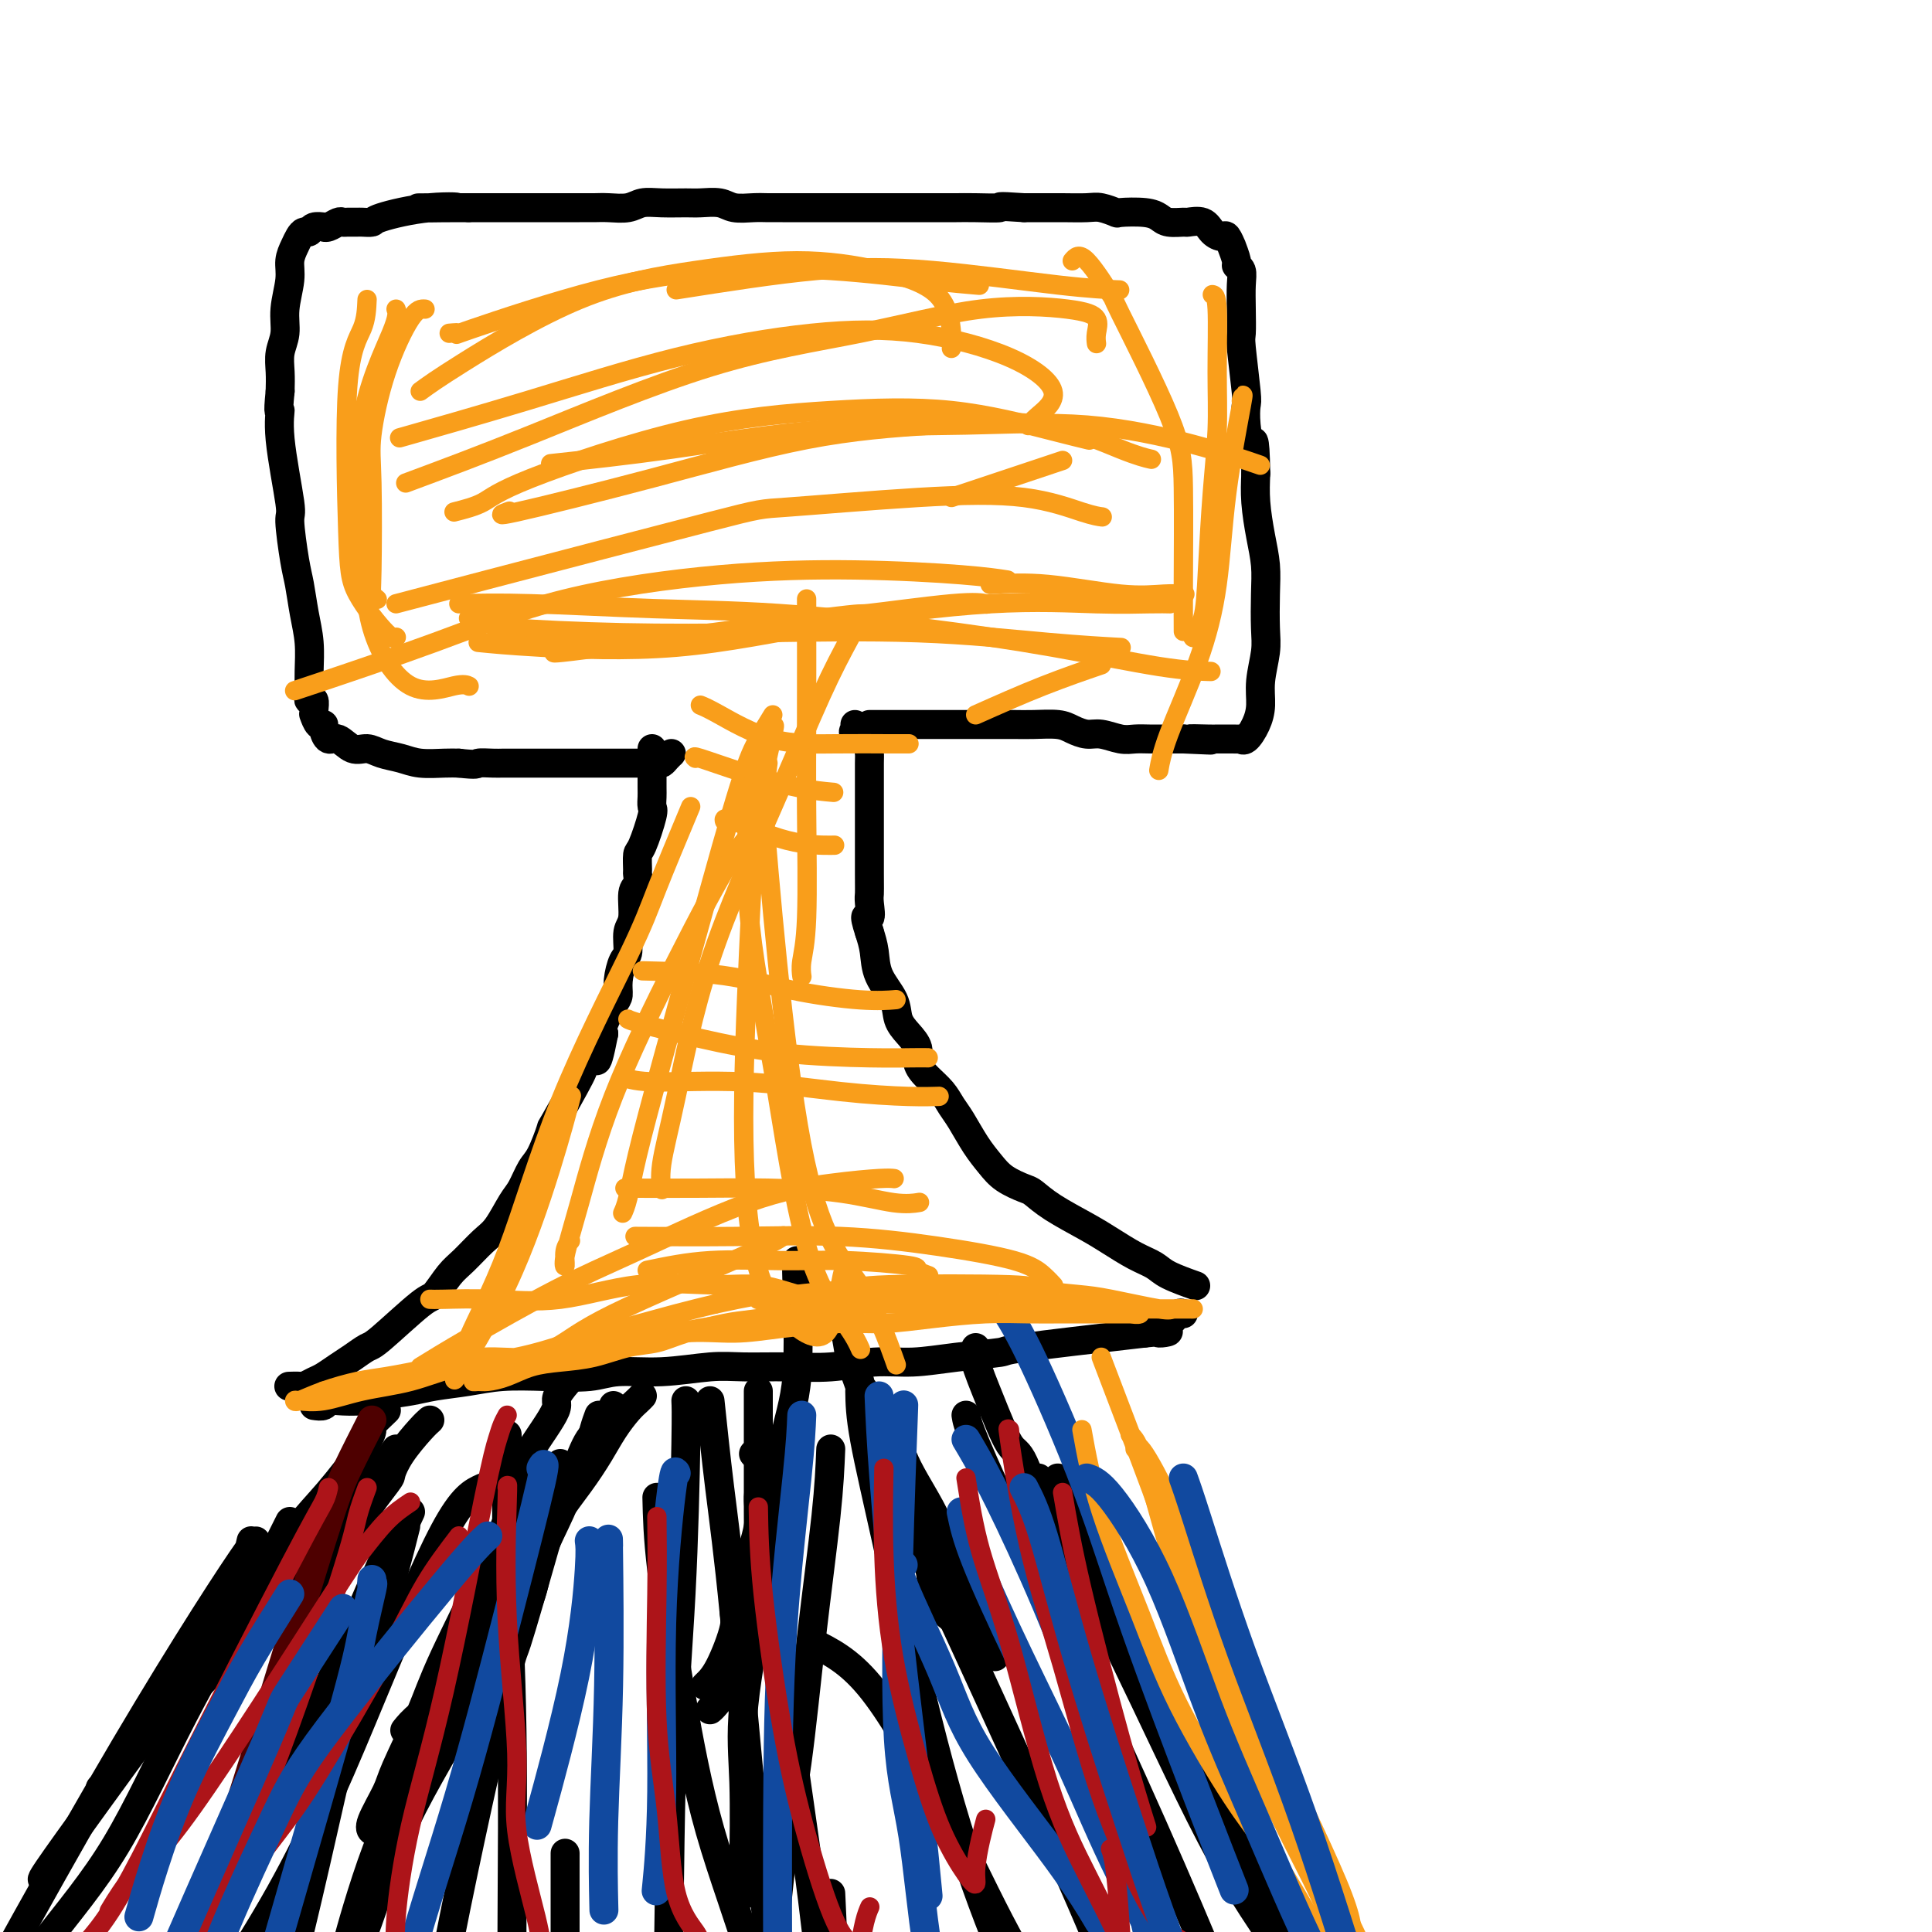 <svg viewBox='0 0 400 400' version='1.1' xmlns='http://www.w3.org/2000/svg' xmlns:xlink='http://www.w3.org/1999/xlink'><g fill='none' stroke='#000000' stroke-width='6' stroke-linecap='round' stroke-linejoin='round'><path d='M135,155c-0.000,0.728 -0.001,1.456 0,2c0.001,0.544 0.002,0.904 0,2c-0.002,1.096 -0.007,2.928 0,4c0.007,1.072 0.026,1.384 0,2c-0.026,0.616 -0.098,1.535 0,2c0.098,0.465 0.366,0.477 0,2c-0.366,1.523 -1.365,4.558 -2,6c-0.635,1.442 -0.906,1.289 -1,2c-0.094,0.711 -0.010,2.284 0,3c0.010,0.716 -0.054,0.574 0,1c0.054,0.426 0.225,1.420 0,2c-0.225,0.580 -0.848,0.744 -1,2c-0.152,1.256 0.166,3.603 0,5c-0.166,1.397 -0.814,1.845 -1,3c-0.186,1.155 0.092,3.017 0,4c-0.092,0.983 -0.554,1.086 -1,2c-0.446,0.914 -0.876,2.640 -1,4c-0.124,1.360 0.060,2.354 0,3c-0.060,0.646 -0.362,0.943 -1,2c-0.638,1.057 -1.611,2.873 -2,4c-0.389,1.127 -0.195,1.563 0,2'/><path d='M125,214c-1.874,9.635 -1.558,4.223 -2,3c-0.442,-1.223 -1.641,1.742 -2,3c-0.359,1.258 0.122,0.810 -1,3c-1.122,2.190 -3.848,7.017 -5,9c-1.152,1.983 -0.730,1.123 -1,2c-0.270,0.877 -1.230,3.492 -2,5c-0.770,1.508 -1.349,1.911 -2,3c-0.651,1.089 -1.375,2.865 -2,4c-0.625,1.135 -1.153,1.628 -2,3c-0.847,1.372 -2.013,3.622 -3,5c-0.987,1.378 -1.795,1.883 -3,3c-1.205,1.117 -2.806,2.846 -4,4c-1.194,1.154 -1.982,1.733 -3,3c-1.018,1.267 -2.268,3.221 -3,4c-0.732,0.779 -0.947,0.382 -3,2c-2.053,1.618 -5.943,5.249 -8,7c-2.057,1.751 -2.280,1.621 -3,2c-0.720,0.379 -1.937,1.268 -3,2c-1.063,0.732 -1.971,1.306 -3,2c-1.029,0.694 -2.178,1.506 -3,2c-0.822,0.494 -1.317,0.668 -2,1c-0.683,0.332 -1.554,0.821 -2,1c-0.446,0.179 -0.466,0.048 -1,0c-0.534,-0.048 -1.581,-0.014 -2,0c-0.419,0.014 -0.209,0.007 0,0'/><path d='M65,291c0.758,0.112 1.516,0.223 2,0c0.484,-0.223 0.695,-0.781 1,-1c0.305,-0.219 0.704,-0.100 2,0c1.296,0.100 3.489,0.182 5,0c1.511,-0.182 2.340,-0.627 4,-1c1.660,-0.373 4.152,-0.675 6,-1c1.848,-0.325 3.053,-0.675 5,-1c1.947,-0.325 4.635,-0.627 7,-1c2.365,-0.373 4.406,-0.817 7,-1c2.594,-0.183 5.739,-0.105 9,0c3.261,0.105 6.637,0.239 9,0c2.363,-0.239 3.714,-0.849 6,-1c2.286,-0.151 5.507,0.157 9,0c3.493,-0.157 7.257,-0.778 10,-1c2.743,-0.222 4.464,-0.045 7,0c2.536,0.045 5.888,-0.043 9,0c3.112,0.043 5.985,0.219 9,0c3.015,-0.219 6.174,-0.831 9,-1c2.826,-0.169 5.321,0.104 8,0c2.679,-0.104 5.543,-0.585 9,-1c3.457,-0.415 7.508,-0.766 9,-1c1.492,-0.234 0.426,-0.353 5,-1c4.574,-0.647 14.787,-1.824 25,-3'/><path d='M237,276c8.012,-0.839 4.042,0.062 3,0c-1.042,-0.062 0.844,-1.089 2,-2c1.156,-0.911 1.580,-1.707 2,-2c0.420,-0.293 0.834,-0.084 1,0c0.166,0.084 0.083,0.042 0,0'/><path d='M247,266c0.499,0.177 0.998,0.354 0,0c-0.998,-0.354 -3.492,-1.237 -5,-2c-1.508,-0.763 -2.031,-1.404 -3,-2c-0.969,-0.596 -2.385,-1.147 -4,-2c-1.615,-0.853 -3.428,-2.006 -5,-3c-1.572,-0.994 -2.903,-1.827 -5,-3c-2.097,-1.173 -4.959,-2.687 -7,-4c-2.041,-1.313 -3.259,-2.425 -4,-3c-0.741,-0.575 -1.003,-0.612 -2,-1c-0.997,-0.388 -2.728,-1.128 -4,-2c-1.272,-0.872 -2.083,-1.875 -3,-3c-0.917,-1.125 -1.940,-2.373 -3,-4c-1.060,-1.627 -2.159,-3.632 -3,-5c-0.841,-1.368 -1.425,-2.099 -2,-3c-0.575,-0.901 -1.140,-1.974 -2,-3c-0.860,-1.026 -2.013,-2.006 -3,-3c-0.987,-0.994 -1.806,-2.001 -2,-3c-0.194,-0.999 0.239,-1.992 0,-3c-0.239,-1.008 -1.149,-2.033 -2,-3c-0.851,-0.967 -1.642,-1.875 -2,-3c-0.358,-1.125 -0.281,-2.466 -1,-4c-0.719,-1.534 -2.232,-3.259 -3,-5c-0.768,-1.741 -0.791,-3.497 -1,-5c-0.209,-1.503 -0.605,-2.751 -1,-4'/><path d='M180,193c-1.547,-4.702 -0.415,-2.957 0,-3c0.415,-0.043 0.111,-1.874 0,-3c-0.111,-1.126 -0.030,-1.545 0,-2c0.030,-0.455 0.008,-0.944 0,-4c-0.008,-3.056 -0.002,-8.678 0,-12c0.002,-3.322 -0.000,-4.343 0,-5c0.000,-0.657 0.003,-0.948 0,-2c-0.003,-1.052 -0.012,-2.863 0,-4c0.012,-1.137 0.046,-1.600 0,-2c-0.046,-0.400 -0.170,-0.738 0,-1c0.170,-0.262 0.634,-0.449 0,-1c-0.634,-0.551 -2.366,-1.467 -3,-2c-0.634,-0.533 -0.171,-0.682 0,-1c0.171,-0.318 0.049,-0.805 0,-1c-0.049,-0.195 -0.024,-0.097 0,0'/><path d='M180,150c0.889,-0.000 1.778,-0.000 3,0c1.222,0.000 2.777,0.000 4,0c1.223,-0.000 2.112,-0.000 3,0c0.888,0.000 1.773,0.000 3,0c1.227,-0.000 2.796,-0.000 4,0c1.204,0.000 2.042,0.000 3,0c0.958,-0.000 2.035,-0.001 3,0c0.965,0.001 1.819,0.003 3,0c1.181,-0.003 2.690,-0.011 4,0c1.310,0.011 2.422,0.040 4,0c1.578,-0.040 3.623,-0.151 5,0c1.377,0.151 2.087,0.562 3,1c0.913,0.438 2.029,0.902 3,1c0.971,0.098 1.796,-0.170 3,0c1.204,0.170 2.788,0.778 4,1c1.212,0.222 2.051,0.060 3,0c0.949,-0.060 2.007,-0.016 3,0c0.993,0.016 1.921,0.004 3,0c1.079,-0.004 2.308,-0.001 3,0c0.692,0.001 0.846,0.001 1,0'/><path d='M245,153c10.348,0.464 3.719,0.125 2,0c-1.719,-0.125 1.472,-0.034 3,0c1.528,0.034 1.392,0.011 2,0c0.608,-0.011 1.959,-0.011 3,0c1.041,0.011 1.771,0.034 2,0c0.229,-0.034 -0.045,-0.124 0,0c0.045,0.124 0.408,0.463 1,0c0.592,-0.463 1.413,-1.727 2,-3c0.587,-1.273 0.942,-2.555 1,-4c0.058,-1.445 -0.180,-3.053 0,-5c0.180,-1.947 0.777,-4.234 1,-6c0.223,-1.766 0.070,-3.013 0,-5c-0.070,-1.987 -0.057,-4.715 0,-7c0.057,-2.285 0.160,-4.128 0,-6c-0.160,-1.872 -0.581,-3.773 -1,-6c-0.419,-2.227 -0.834,-4.779 -1,-7c-0.166,-2.221 -0.083,-4.110 0,-6'/><path d='M260,98c-0.167,-9.223 -0.584,-6.279 -1,-6c-0.416,0.279 -0.829,-2.107 -1,-4c-0.171,-1.893 -0.098,-3.292 0,-4c0.098,-0.708 0.222,-0.724 0,-3c-0.222,-2.276 -0.790,-6.813 -1,-9c-0.210,-2.187 -0.060,-2.026 0,-3c0.060,-0.974 0.031,-3.085 0,-5c-0.031,-1.915 -0.065,-3.635 0,-5c0.065,-1.365 0.228,-2.374 0,-3c-0.228,-0.626 -0.849,-0.869 -1,-1c-0.151,-0.131 0.168,-0.150 0,-1c-0.168,-0.850 -0.822,-2.531 -1,-3c-0.178,-0.469 0.119,0.273 0,0c-0.119,-0.273 -0.656,-1.562 -1,-2c-0.344,-0.438 -0.496,-0.027 -1,0c-0.504,0.027 -1.360,-0.332 -2,-1c-0.640,-0.668 -1.063,-1.646 -2,-2c-0.937,-0.354 -2.387,-0.084 -3,0c-0.613,0.084 -0.389,-0.016 -1,0c-0.611,0.016 -2.056,0.149 -3,0c-0.944,-0.149 -1.387,-0.580 -2,-1c-0.613,-0.420 -1.397,-0.831 -3,-1c-1.603,-0.169 -4.025,-0.098 -5,0c-0.975,0.098 -0.504,0.222 -1,0c-0.496,-0.222 -1.959,-0.792 -3,-1c-1.041,-0.208 -1.661,-0.056 -3,0c-1.339,0.056 -3.399,0.015 -5,0c-1.601,-0.015 -2.743,-0.004 -4,0c-1.257,0.004 -2.628,0.002 -4,0'/><path d='M212,43c-6.609,-0.464 -4.630,-0.124 -5,0c-0.370,0.124 -3.088,0.033 -5,0c-1.912,-0.033 -3.019,-0.009 -4,0c-0.981,0.009 -1.837,0.002 -5,0c-3.163,-0.002 -8.632,-0.001 -11,0c-2.368,0.001 -1.634,0.000 -2,0c-0.366,-0.000 -1.830,-0.000 -3,0c-1.170,0.000 -2.045,-0.000 -3,0c-0.955,0.000 -1.988,0.000 -3,0c-1.012,-0.000 -2.002,-0.000 -3,0c-0.998,0.000 -2.004,0.001 -3,0c-0.996,-0.001 -1.984,-0.004 -3,0c-1.016,0.004 -2.061,0.015 -3,0c-0.939,-0.015 -1.772,-0.057 -3,0c-1.228,0.057 -2.852,0.212 -4,0c-1.148,-0.212 -1.819,-0.790 -3,-1c-1.181,-0.210 -2.871,-0.053 -4,0c-1.129,0.053 -1.699,0.000 -3,0c-1.301,-0.000 -3.335,0.053 -5,0c-1.665,-0.053 -2.962,-0.210 -4,0c-1.038,0.210 -1.817,0.788 -3,1c-1.183,0.212 -2.770,0.057 -4,0c-1.230,-0.057 -2.105,-0.015 -3,0c-0.895,0.015 -1.812,0.004 -3,0c-1.188,-0.004 -2.646,-0.001 -4,0c-1.354,0.001 -2.603,0.000 -4,0c-1.397,-0.000 -2.941,-0.000 -4,0c-1.059,0.000 -1.631,0.000 -3,0c-1.369,-0.000 -3.534,-0.000 -5,0c-1.466,0.000 -2.233,0.000 -3,0'/><path d='M97,43c-18.610,0.028 -7.635,0.099 -4,0c3.635,-0.099 -0.072,-0.366 -4,0c-3.928,0.366 -8.078,1.366 -10,2c-1.922,0.634 -1.614,0.902 -2,1c-0.386,0.098 -1.464,0.025 -2,0c-0.536,-0.025 -0.528,-0.003 -1,0c-0.472,0.003 -1.423,-0.013 -2,0c-0.577,0.013 -0.780,0.056 -1,0c-0.220,-0.056 -0.458,-0.212 -1,0c-0.542,0.212 -1.388,0.793 -2,1c-0.612,0.207 -0.990,0.041 -1,0c-0.010,-0.041 0.348,0.044 0,0c-0.348,-0.044 -1.402,-0.217 -2,0c-0.598,0.217 -0.739,0.823 -1,1c-0.261,0.177 -0.643,-0.076 -1,0c-0.357,0.076 -0.688,0.480 -1,1c-0.312,0.520 -0.604,1.156 -1,2c-0.396,0.844 -0.894,1.894 -1,3c-0.106,1.106 0.182,2.266 0,4c-0.182,1.734 -0.833,4.042 -1,6c-0.167,1.958 0.151,3.566 0,5c-0.151,1.434 -0.771,2.694 -1,4c-0.229,1.306 -0.065,2.659 0,4c0.065,1.341 0.033,2.671 0,4'/><path d='M58,81c-0.585,5.694 -0.049,3.930 0,4c0.049,0.070 -0.390,1.973 0,6c0.390,4.027 1.610,10.179 2,13c0.390,2.821 -0.049,2.311 0,4c0.049,1.689 0.588,5.578 1,8c0.412,2.422 0.699,3.379 1,5c0.301,1.621 0.616,3.908 1,6c0.384,2.092 0.835,3.989 1,6c0.165,2.011 0.043,4.137 0,6c-0.043,1.863 -0.008,3.464 0,4c0.008,0.536 -0.012,0.006 0,0c0.012,-0.006 0.056,0.510 0,1c-0.056,0.490 -0.212,0.952 0,1c0.212,0.048 0.792,-0.319 1,0c0.208,0.319 0.046,1.325 0,2c-0.046,0.675 0.026,1.020 0,1c-0.026,-0.020 -0.148,-0.404 0,0c0.148,0.404 0.567,1.595 1,2c0.433,0.405 0.881,0.025 1,0c0.119,-0.025 -0.092,0.304 0,1c0.092,0.696 0.488,1.759 1,2c0.512,0.241 1.140,-0.339 2,0c0.860,0.339 1.950,1.597 3,2c1.050,0.403 2.059,-0.050 3,0c0.941,0.050 1.813,0.602 3,1c1.187,0.398 2.689,0.643 4,1c1.311,0.357 2.430,0.827 4,1c1.570,0.173 3.591,0.049 5,0c1.409,-0.049 2.204,-0.025 3,0'/><path d='M95,158c4.155,0.464 3.541,0.124 4,0c0.459,-0.124 1.990,-0.033 3,0c1.010,0.033 1.499,0.009 2,0c0.501,-0.009 1.015,-0.002 3,0c1.985,0.002 5.441,0.001 7,0c1.559,-0.001 1.222,-0.000 2,0c0.778,0.000 2.671,0.000 4,0c1.329,-0.000 2.095,-0.000 3,0c0.905,0.000 1.948,0.000 3,0c1.052,-0.000 2.114,-0.000 3,0c0.886,0.000 1.596,0.000 2,0c0.404,-0.000 0.504,-0.000 1,0c0.496,0.000 1.390,0.001 2,0c0.610,-0.001 0.937,-0.003 1,0c0.063,0.003 -0.137,0.011 0,0c0.137,-0.011 0.611,-0.042 1,0c0.389,0.042 0.692,0.155 1,0c0.308,-0.155 0.621,-0.580 1,-1c0.379,-0.420 0.822,-0.834 1,-1c0.178,-0.166 0.089,-0.083 0,0'/><path d='M156,301c0.000,0.000 0.100,0.100 0.1,0.1'/><path d='M155,321c0.111,1.133 0.222,2.267 0,4c-0.222,1.733 -0.778,4.067 -1,5c-0.222,0.933 -0.111,0.467 0,0'/><path d='M157,288c-0.000,0.654 -0.000,1.308 0,3c0.000,1.692 0.000,4.422 0,7c-0.000,2.578 -0.001,5.003 0,6c0.001,0.997 0.002,0.565 0,2c-0.002,1.435 -0.008,4.736 0,7c0.008,2.264 0.031,3.491 0,5c-0.031,1.509 -0.116,3.300 0,5c0.116,1.700 0.433,3.310 0,5c-0.433,1.690 -1.618,3.459 -2,5c-0.382,1.541 0.038,2.853 0,4c-0.038,1.147 -0.532,2.127 -1,3c-0.468,0.873 -0.908,1.638 -1,2c-0.092,0.362 0.166,0.319 0,1c-0.166,0.681 -0.755,2.084 -1,3c-0.245,0.916 -0.146,1.345 0,2c0.146,0.655 0.340,1.535 0,2c-0.340,0.465 -1.215,0.517 -2,1c-0.785,0.483 -1.481,1.399 -2,2c-0.519,0.601 -0.863,0.886 -1,1c-0.137,0.114 -0.069,0.057 0,0'/><path d='M146,349c0.919,-0.868 1.837,-1.736 3,-4c1.163,-2.264 2.570,-5.924 3,-8c0.430,-2.076 -0.116,-2.567 0,-4c0.116,-1.433 0.893,-3.809 2,-7c1.107,-3.191 2.545,-7.199 3,-10c0.455,-2.801 -0.074,-4.397 0,-6c0.074,-1.603 0.752,-3.213 1,-5c0.248,-1.787 0.067,-3.750 0,-5c-0.067,-1.250 -0.019,-1.786 0,-2c0.019,-0.214 0.010,-0.107 0,0'/><path d='M173,273c0.782,0.848 1.563,1.695 2,3c0.437,1.305 0.529,3.066 1,5c0.471,1.934 1.322,4.040 2,6c0.678,1.960 1.183,3.772 2,6c0.817,2.228 1.944,4.870 3,7c1.056,2.130 2.040,3.747 3,6c0.960,2.253 1.897,5.143 3,8c1.103,2.857 2.373,5.680 3,8c0.627,2.320 0.613,4.138 1,6c0.387,1.862 1.176,3.767 2,5c0.824,1.233 1.683,1.793 2,2c0.317,0.207 0.090,0.059 0,0c-0.090,-0.059 -0.045,-0.030 0,0'/><path d='M178,286c-0.066,0.254 -0.131,0.509 1,2c1.131,1.491 3.459,4.220 5,7c1.541,2.780 2.295,5.611 4,9c1.705,3.389 4.361,7.337 6,11c1.639,3.663 2.260,7.041 3,10c0.740,2.959 1.600,5.501 3,8c1.400,2.499 3.342,4.957 4,6c0.658,1.043 0.032,0.671 0,1c-0.032,0.329 0.530,1.358 1,2c0.470,0.642 0.849,0.898 1,1c0.151,0.102 0.076,0.051 0,0'/><path d='M202,279c-0.234,0.626 -0.469,1.253 0,3c0.469,1.747 1.641,4.616 3,8c1.359,3.384 2.905,7.284 4,9c1.095,1.716 1.740,1.248 3,4c1.260,2.752 3.135,8.724 5,13c1.865,4.276 3.719,6.858 5,9c1.281,2.142 1.989,3.846 3,6c1.011,2.154 2.323,4.760 3,6c0.677,1.240 0.717,1.116 1,1c0.283,-0.116 0.807,-0.224 1,0c0.193,0.224 0.055,0.778 0,1c-0.055,0.222 -0.028,0.111 0,0'/><path d='M116,303c0.000,0.000 0.100,0.100 0.1,0.1'/><path d='M133,289c-0.269,0.287 -0.538,0.574 -1,1c-0.462,0.426 -1.116,0.993 -2,2c-0.884,1.007 -1.996,2.456 -3,4c-1.004,1.544 -1.898,3.184 -3,5c-1.102,1.816 -2.410,3.810 -4,6c-1.590,2.190 -3.462,4.578 -5,7c-1.538,2.422 -2.743,4.879 -4,7c-1.257,2.121 -2.565,3.907 -4,6c-1.435,2.093 -2.996,4.491 -4,6c-1.004,1.509 -1.452,2.127 -2,3c-0.548,0.873 -1.198,2.001 -2,3c-0.802,0.999 -1.758,1.870 -2,2c-0.242,0.130 0.229,-0.479 0,0c-0.229,0.479 -1.158,2.048 -2,4c-0.842,1.952 -1.599,4.288 -3,6c-1.401,1.712 -3.448,2.799 -5,4c-1.552,1.201 -2.610,2.516 -3,3c-0.390,0.484 -0.111,0.138 0,0c0.111,-0.138 0.056,-0.069 0,0'/><path d='M127,291c-0.580,1.514 -1.160,3.028 -2,4c-0.840,0.972 -1.938,1.401 -3,3c-1.062,1.599 -2.086,4.370 -3,7c-0.914,2.630 -1.717,5.121 -3,8c-1.283,2.879 -3.045,6.145 -4,9c-0.955,2.855 -1.103,5.297 -2,8c-0.897,2.703 -2.541,5.666 -3,7c-0.459,1.334 0.269,1.038 0,2c-0.269,0.962 -1.534,3.182 -2,4c-0.466,0.818 -0.133,0.234 0,0c0.133,-0.234 0.067,-0.117 0,0'/><path d='M89,294c-0.455,0.397 -0.909,0.793 -2,2c-1.091,1.207 -2.818,3.224 -4,5c-1.182,1.776 -1.818,3.311 -2,4c-0.182,0.689 0.090,0.533 -1,2c-1.090,1.467 -3.543,4.558 -5,7c-1.457,2.442 -1.918,4.234 -3,6c-1.082,1.766 -2.785,3.504 -4,5c-1.215,1.496 -1.943,2.749 -3,4c-1.057,1.251 -2.445,2.500 -3,3c-0.555,0.500 -0.278,0.250 0,0'/><path d='M35,358c0.000,0.000 0.100,0.100 0.1,0.1'/><path d='M80,292c-1.283,1.215 -2.565,2.429 -3,3c-0.435,0.571 -0.022,0.497 0,1c0.022,0.503 -0.347,1.581 -2,4c-1.653,2.419 -4.590,6.179 -7,9c-2.410,2.821 -4.292,4.703 -6,7c-1.708,2.297 -3.242,5.008 -5,7c-1.758,1.992 -3.739,3.266 -5,4c-1.261,0.734 -1.801,0.928 -2,1c-0.199,0.072 -0.057,0.020 0,0c0.057,-0.020 0.028,-0.010 0,0'/><path d='M82,300c-0.924,1.361 -1.849,2.723 -2,3c-0.151,0.277 0.471,-0.530 0,0c-0.471,0.530 -2.035,2.396 -4,5c-1.965,2.604 -4.330,5.945 -6,8c-1.670,2.055 -2.644,2.824 -8,9c-5.356,6.176 -15.096,17.760 -20,23c-4.904,5.240 -4.974,4.137 -5,4c-0.026,-0.137 -0.007,0.694 0,1c0.007,0.306 0.002,0.087 0,0c-0.002,-0.087 -0.001,-0.044 0,0'/><path d='M65,323c-2.725,2.499 -5.449,4.998 -7,7c-1.551,2.002 -1.927,3.506 -3,5c-1.073,1.494 -2.842,2.976 -5,5c-2.158,2.024 -4.705,4.588 -8,8c-3.295,3.412 -7.338,7.671 -10,10c-2.662,2.329 -3.943,2.729 -5,4c-1.057,1.271 -1.892,3.413 -3,5c-1.108,1.587 -2.491,2.620 -3,3c-0.509,0.380 -0.146,0.109 0,0c0.146,-0.109 0.073,-0.054 0,0'/><path d='M48,330c0.099,1.015 0.199,2.031 0,3c-0.199,0.969 -0.695,1.893 -2,4c-1.305,2.107 -3.418,5.398 -6,9c-2.582,3.602 -5.634,7.515 -9,12c-3.366,4.485 -7.046,9.542 -11,15c-3.954,5.458 -8.184,11.319 -10,14c-1.816,2.681 -1.220,2.183 -1,2c0.220,-0.183 0.063,-0.052 0,0c-0.063,0.052 -0.031,0.026 0,0'/><path d='M125,277c0.491,-0.111 0.983,-0.222 -1,2c-1.983,2.222 -6.440,6.777 -8,9c-1.560,2.223 -0.224,2.115 -1,4c-0.776,1.885 -3.665,5.765 -5,8c-1.335,2.235 -1.118,2.825 -2,6c-0.882,3.175 -2.864,8.933 -6,16c-3.136,7.067 -7.426,15.441 -10,21c-2.574,5.559 -3.432,8.302 -5,12c-1.568,3.698 -3.846,8.350 -5,11c-1.154,2.650 -1.186,3.298 -2,5c-0.814,1.702 -2.412,4.458 -3,6c-0.588,1.542 -0.168,1.869 0,2c0.168,0.131 0.084,0.065 0,0'/><path d='M124,293c-0.323,0.866 -0.647,1.733 -1,3c-0.353,1.267 -0.736,2.936 -3,7c-2.264,4.064 -6.408,10.524 -8,13c-1.592,2.476 -0.632,0.967 -4,7c-3.368,6.033 -11.064,19.607 -16,29c-4.936,9.393 -7.112,14.604 -9,19c-1.888,4.396 -3.487,7.977 -5,12c-1.513,4.023 -2.941,8.490 -4,12c-1.059,3.510 -1.748,6.065 -2,7c-0.252,0.935 -0.068,0.252 0,0c0.068,-0.252 0.019,-0.072 0,0c-0.019,0.072 -0.010,0.036 0,0'/><path d='M102,332c0.083,0.405 0.167,0.810 0,2c-0.167,1.190 -0.583,3.163 -1,6c-0.417,2.837 -0.833,6.536 -4,13c-3.167,6.464 -9.084,15.692 -13,24c-3.916,8.308 -5.832,15.697 -9,24c-3.168,8.303 -7.590,17.520 -10,23c-2.410,5.480 -2.810,7.223 -3,8c-0.190,0.777 -0.170,0.590 0,0c0.170,-0.590 0.489,-1.581 1,-4c0.511,-2.419 1.215,-6.267 2,-9c0.785,-2.733 1.653,-4.352 2,-5c0.347,-0.648 0.174,-0.324 0,0'/><path d='M165,261c-0.067,0.247 -0.134,0.494 0,5c0.134,4.506 0.471,13.272 0,19c-0.471,5.728 -1.748,8.419 -3,15c-1.252,6.581 -2.479,17.053 -4,27c-1.521,9.947 -3.336,19.370 -4,26c-0.664,6.630 -0.178,10.468 0,16c0.178,5.532 0.048,12.759 0,17c-0.048,4.241 -0.014,5.498 0,6c0.014,0.502 0.007,0.251 0,0'/><path d='M147,290c0.597,5.728 1.193,11.457 2,18c0.807,6.543 1.824,13.901 3,26c1.176,12.099 2.511,28.938 4,42c1.489,13.062 3.131,22.347 4,31c0.869,8.653 0.965,16.676 1,22c0.035,5.324 0.010,7.950 0,9c-0.010,1.050 -0.005,0.525 0,0'/><path d='M160,307c0.045,2.756 0.089,5.512 0,10c-0.089,4.488 -0.313,10.708 1,23c1.313,12.292 4.161,30.656 6,44c1.839,13.344 2.668,21.670 3,25c0.332,3.330 0.166,1.665 0,0'/><path d='M178,288c0.037,2.455 0.074,4.910 1,10c0.926,5.090 2.742,12.816 5,23c2.258,10.184 4.958,22.825 8,35c3.042,12.175 6.427,23.882 10,34c3.573,10.118 7.336,18.645 10,26c2.664,7.355 4.230,13.539 6,18c1.770,4.461 3.746,7.201 5,9c1.254,1.799 1.787,2.657 2,3c0.213,0.343 0.107,0.172 0,0'/><path d='M179,296c2.432,5.156 4.864,10.312 8,17c3.136,6.688 6.974,14.908 13,28c6.026,13.092 14.238,31.054 20,44c5.762,12.946 9.075,20.874 12,29c2.925,8.126 5.463,16.451 8,23c2.537,6.549 5.072,11.322 7,15c1.928,3.678 3.250,6.259 4,8c0.750,1.741 0.929,2.640 1,3c0.071,0.360 0.036,0.180 0,0'/><path d='M200,293c0.148,0.950 0.296,1.900 2,6c1.704,4.100 4.965,11.349 10,22c5.035,10.651 11.844,24.705 18,38c6.156,13.295 11.660,25.832 16,36c4.340,10.168 7.514,17.968 10,24c2.486,6.032 4.282,10.295 5,12c0.718,1.705 0.359,0.853 0,0'/><path d='M215,306c0.625,1.619 1.249,3.238 5,11c3.751,7.762 10.628,21.668 17,35c6.372,13.332 12.241,26.092 18,36c5.759,9.908 11.410,16.965 16,25c4.590,8.035 8.120,17.048 11,23c2.880,5.952 5.108,8.843 6,10c0.892,1.157 0.446,0.578 0,0'/><path d='M219,306c0.834,2.137 1.668,4.274 6,13c4.332,8.726 12.161,24.040 20,39c7.839,14.960 15.687,29.566 22,41c6.313,11.434 11.089,19.695 13,23c1.911,3.305 0.955,1.652 0,0'/><path d='M172,300c-0.154,3.761 -0.308,7.522 -1,14c-0.692,6.478 -1.923,15.671 -3,25c-1.077,9.329 -2.002,18.792 -3,26c-0.998,7.208 -2.070,12.159 -3,19c-0.930,6.841 -1.720,15.570 -2,23c-0.280,7.430 -0.051,13.560 0,18c0.051,4.440 -0.078,7.190 0,9c0.078,1.810 0.361,2.681 0,3c-0.361,0.319 -1.366,0.086 -2,0c-0.634,-0.086 -0.895,-0.025 -1,0c-0.105,0.025 -0.052,0.012 0,0'/><path d='M142,290c0.056,1.074 0.112,2.147 0,9c-0.112,6.853 -0.392,19.485 -1,31c-0.608,11.515 -1.544,21.912 -2,38c-0.456,16.088 -0.431,37.866 -1,51c-0.569,13.134 -1.733,17.624 -3,21c-1.267,3.376 -2.639,5.637 -3,7c-0.361,1.363 0.287,1.829 0,2c-0.287,0.171 -1.511,0.049 -2,0c-0.489,-0.049 -0.245,-0.024 0,0'/><path d='M114,316c-0.295,1.037 -0.590,2.073 -2,7c-1.410,4.927 -3.934,13.744 -5,17c-1.066,3.256 -0.674,0.950 -3,11c-2.326,10.050 -7.369,32.454 -11,51c-3.631,18.546 -5.849,33.232 -8,45c-2.151,11.768 -4.236,20.618 -6,26c-1.764,5.382 -3.206,7.295 -4,8c-0.794,0.705 -0.941,0.201 -1,0c-0.059,-0.201 -0.029,-0.101 0,0'/><path d='M85,313c-1.780,3.832 -3.560,7.664 -4,8c-0.440,0.336 0.458,-2.825 -3,5c-3.458,7.825 -11.274,26.636 -18,41c-6.726,14.364 -12.361,24.279 -18,35c-5.639,10.721 -11.280,22.246 -17,30c-5.720,7.754 -11.519,11.738 -15,14c-3.481,2.262 -4.644,2.802 -5,3c-0.356,0.198 0.097,0.053 0,0c-0.097,-0.053 -0.742,-0.015 -1,0c-0.258,0.015 -0.129,0.008 0,0'/><path d='M100,308c-2.086,0.928 -4.172,1.856 -8,9c-3.828,7.144 -9.398,20.503 -15,34c-5.602,13.497 -11.236,27.132 -19,41c-7.764,13.868 -17.659,27.968 -24,37c-6.341,9.032 -9.128,12.994 -11,15c-1.872,2.006 -2.827,2.054 -3,3c-0.173,0.946 0.438,2.790 0,0c-0.438,-2.790 -1.926,-10.213 -3,-14c-1.074,-3.787 -1.736,-3.939 -2,-4c-0.264,-0.061 -0.132,-0.030 0,0'/><path d='M52,319c-0.369,1.533 -0.738,3.067 0,2c0.738,-1.067 2.583,-4.734 -2,2c-4.583,6.734 -15.593,23.868 -29,47c-13.407,23.132 -29.212,52.262 -35,63c-5.788,10.738 -1.558,3.083 0,0c1.558,-3.083 0.445,-1.595 0,-1c-0.445,0.595 -0.223,0.298 0,0'/><path d='M60,315c-1.037,2.089 -2.074,4.178 -3,6c-0.926,1.822 -1.740,3.376 -5,9c-3.260,5.624 -8.965,15.319 -14,25c-5.035,9.681 -9.401,19.347 -14,27c-4.599,7.653 -9.430,13.291 -17,23c-7.570,9.709 -17.877,23.488 -22,29c-4.123,5.512 -2.061,2.756 0,0'/><path d='M84,316c-1.450,5.778 -2.900,11.557 -4,14c-1.100,2.443 -1.850,1.551 -5,14c-3.150,12.449 -8.700,38.241 -13,56c-4.300,17.759 -7.348,27.487 -11,37c-3.652,9.513 -7.907,18.812 -10,24c-2.093,5.188 -2.025,6.267 -2,5c0.025,-1.267 0.007,-4.880 0,-7c-0.007,-2.120 -0.002,-2.749 0,-3c0.002,-0.251 0.001,-0.126 0,0'/><path d='M105,297c0.030,0.771 0.061,1.542 0,6c-0.061,4.458 -0.213,12.604 0,22c0.213,9.396 0.790,20.042 1,33c0.210,12.958 0.052,28.227 0,41c-0.052,12.773 0.000,23.048 0,34c-0.000,10.952 -0.053,22.580 0,28c0.053,5.420 0.210,4.631 1,4c0.790,-0.631 2.212,-1.103 4,-4c1.788,-2.897 3.943,-8.220 5,-19c1.057,-10.780 1.015,-27.018 1,-38c-0.015,-10.982 -0.004,-16.709 0,-19c0.004,-2.291 0.002,-1.145 0,0'/><path d='M136,310c0.091,4.070 0.183,8.139 1,15c0.817,6.861 2.360,16.513 4,26c1.640,9.487 3.379,18.810 6,28c2.621,9.190 6.125,18.247 9,28c2.875,9.753 5.120,20.203 7,28c1.880,7.797 3.394,12.942 4,15c0.606,2.058 0.303,1.029 0,0'/><path d='M172,392c2.805,61.349 5.610,122.699 8,151c2.390,28.301 4.364,23.554 7,28c2.636,4.446 5.934,18.085 10,29c4.066,10.915 8.902,19.104 13,26c4.098,6.896 7.459,12.498 10,15c2.541,2.502 4.261,1.904 7,3c2.739,1.096 6.497,3.884 8,5c1.503,1.116 0.752,0.558 0,0'/><path d='M168,340c3.817,1.876 7.633,3.751 12,9c4.367,5.249 9.284,13.871 14,23c4.716,9.129 9.231,18.766 13,26c3.769,7.234 6.791,12.067 8,14c1.209,1.933 0.604,0.967 0,0'/></g>
<g fill='none' stroke='#11499F' stroke-width='6' stroke-linecap='round' stroke-linejoin='round'><path d='M187,324c-0.776,0.015 -1.552,0.030 0,4c1.552,3.970 5.432,11.895 8,18c2.568,6.105 3.822,10.389 8,17c4.178,6.611 11.279,15.549 16,22c4.721,6.451 7.063,10.415 8,12c0.937,1.585 0.468,0.793 0,0'/><path d='M199,313c0.524,2.523 1.048,5.045 3,10c1.952,4.955 5.333,12.341 9,20c3.667,7.659 7.621,15.591 11,23c3.379,7.409 6.184,14.295 10,22c3.816,7.705 8.643,16.228 12,22c3.357,5.772 5.245,8.792 6,10c0.755,1.208 0.378,0.604 0,0'/><path d='M200,298c1.363,2.286 2.726,4.573 5,9c2.274,4.427 5.457,10.996 9,19c3.543,8.004 7.444,17.444 11,28c3.556,10.556 6.765,22.226 9,31c2.235,8.774 3.496,14.650 4,17c0.504,2.350 0.252,1.175 0,0'/><path d='M208,271c1.503,2.339 3.006,4.678 6,11c2.994,6.322 7.479,16.628 11,26c3.521,9.372 6.078,17.811 10,29c3.922,11.189 9.210,25.128 13,35c3.790,9.872 6.083,15.678 7,18c0.917,2.322 0.459,1.161 0,0'/><path d='M182,289c0.188,4.440 0.376,8.880 1,17c0.624,8.120 1.683,19.919 3,32c1.317,12.081 2.893,24.445 4,34c1.107,9.555 1.745,16.301 2,19c0.255,2.699 0.128,1.349 0,0'/><path d='M187,293c0.094,-2.001 0.187,-4.003 0,1c-0.187,5.003 -0.656,17.009 -1,30c-0.344,12.991 -0.565,26.967 0,36c0.565,9.033 1.914,13.122 3,20c1.086,6.878 1.908,16.544 3,23c1.092,6.456 2.455,9.702 3,11c0.545,1.298 0.273,0.649 0,0'/><path d='M166,293c-0.113,2.772 -0.226,5.543 -1,13c-0.774,7.457 -2.207,19.599 -3,32c-0.793,12.401 -0.944,25.060 -1,37c-0.056,11.940 -0.015,23.159 0,30c0.015,6.841 0.004,9.303 0,11c-0.004,1.697 -0.001,2.628 0,3c0.001,0.372 0.001,0.186 0,0'/><path d='M140,305c-0.188,-0.458 -0.376,-0.915 -1,4c-0.624,4.915 -1.683,15.204 -2,27c-0.317,11.796 0.107,25.099 0,35c-0.107,9.901 -0.745,16.400 -1,19c-0.255,2.600 -0.128,1.300 0,0'/><path d='M126,320c-0.030,-1.499 -0.061,-2.998 0,2c0.061,4.998 0.212,16.494 0,27c-0.212,10.506 -0.788,20.021 -1,28c-0.212,7.979 -0.061,14.423 0,17c0.061,2.577 0.030,1.289 0,0'/><path d='M122,319c0.131,0.881 0.262,1.762 0,6c-0.262,4.238 -0.917,11.833 -3,22c-2.083,10.167 -5.595,22.905 -7,28c-1.405,5.095 -0.702,2.548 0,0'/><path d='M112,304c0.561,-1.006 1.122,-2.011 0,3c-1.122,5.011 -3.928,16.039 -7,28c-3.072,11.961 -6.410,24.855 -10,37c-3.590,12.145 -7.432,23.542 -10,33c-2.568,9.458 -3.864,16.979 -5,23c-1.136,6.021 -2.114,10.544 -3,13c-0.886,2.456 -1.682,2.845 -2,3c-0.318,0.155 -0.159,0.078 0,0'/><path d='M77,327c-0.053,0.536 -0.107,1.072 0,1c0.107,-0.072 0.374,-0.750 0,1c-0.374,1.750 -1.390,5.930 -2,9c-0.610,3.070 -0.813,5.029 -5,20c-4.187,14.971 -12.358,42.954 -18,63c-5.642,20.046 -8.755,32.156 -10,37c-1.245,4.844 -0.623,2.422 0,0'/></g>
<g fill='none' stroke='#4E0000' stroke-width='6' stroke-linecap='round' stroke-linejoin='round'><path d='M77,294c-1.790,3.516 -3.580,7.032 -5,10c-1.420,2.968 -2.469,5.389 -7,20c-4.531,14.611 -12.544,41.411 -18,58c-5.456,16.589 -8.353,22.966 -11,29c-2.647,6.034 -5.042,11.724 -6,14c-0.958,2.276 -0.479,1.138 0,0'/></g>
<g fill='none' stroke='#AD1419' stroke-width='4' stroke-linecap='round' stroke-linejoin='round'><path d='M95,318c-2.425,3.178 -4.850,6.356 -7,10c-2.150,3.644 -4.024,7.755 -8,15c-3.976,7.245 -10.054,17.623 -14,24c-3.946,6.377 -5.762,8.753 -9,13c-3.238,4.247 -7.899,10.365 -12,15c-4.101,4.635 -7.643,7.786 -10,10c-2.357,2.214 -3.531,3.490 -4,4c-0.469,0.510 -0.235,0.255 0,0'/><path d='M85,311c-1.593,1.068 -3.187,2.137 -5,4c-1.813,1.863 -3.846,4.522 -5,6c-1.154,1.478 -1.430,1.776 -8,12c-6.570,10.224 -19.435,30.375 -27,41c-7.565,10.625 -9.832,11.724 -12,14c-2.168,2.276 -4.238,5.728 -5,7c-0.762,1.272 -0.218,0.363 0,0c0.218,-0.363 0.109,-0.182 0,0'/><path d='M68,308c-0.189,0.879 -0.377,1.758 -1,3c-0.623,1.242 -1.680,2.848 -7,13c-5.320,10.152 -14.904,28.850 -22,43c-7.096,14.150 -11.705,23.753 -16,30c-4.295,6.247 -8.275,9.138 -10,11c-1.725,1.862 -1.195,2.694 -1,3c0.195,0.306 0.056,0.088 0,0c-0.056,-0.088 -0.028,-0.044 0,0'/><path d='M76,308c-0.745,2.001 -1.489,4.003 -2,6c-0.511,1.997 -0.788,3.990 -4,14c-3.212,10.010 -9.359,28.037 -14,40c-4.641,11.963 -7.776,17.862 -10,23c-2.224,5.138 -3.538,9.517 -4,11c-0.462,1.483 -0.071,0.071 0,0c0.071,-0.071 -0.177,1.197 0,0c0.177,-1.197 0.778,-4.861 1,-7c0.222,-2.139 0.063,-2.754 0,-3c-0.063,-0.246 -0.032,-0.123 0,0'/><path d='M105,293c-0.349,0.634 -0.698,1.268 -1,2c-0.302,0.732 -0.558,1.562 -1,3c-0.442,1.438 -1.071,3.482 -3,13c-1.929,9.518 -5.158,26.508 -8,39c-2.842,12.492 -5.297,20.485 -7,28c-1.703,7.515 -2.652,14.550 -3,19c-0.348,4.450 -0.094,6.313 0,7c0.094,0.687 0.027,0.196 0,0c-0.027,-0.196 -0.013,-0.098 0,0'/><path d='M105,308c0.069,-0.695 0.138,-1.389 0,3c-0.138,4.389 -0.482,13.863 0,24c0.482,10.137 1.789,20.937 2,28c0.211,7.063 -0.676,10.390 0,16c0.676,5.610 2.913,13.504 4,18c1.087,4.496 1.023,5.595 1,6c-0.023,0.405 -0.007,0.116 0,0c0.007,-0.116 0.003,-0.058 0,0'/><path d='M136,314c0.053,4.273 0.105,8.545 0,16c-0.105,7.455 -0.369,18.092 0,26c0.369,7.908 1.371,13.086 2,19c0.629,5.914 0.887,12.565 2,17c1.113,4.435 3.082,6.653 4,8c0.918,1.347 0.786,1.824 1,2c0.214,0.176 0.776,0.050 1,0c0.224,-0.050 0.112,-0.025 0,0'/><path d='M157,312c0.081,4.968 0.162,9.936 1,18c0.838,8.064 2.434,19.223 4,28c1.566,8.777 3.102,15.173 5,22c1.898,6.827 4.158,14.085 6,18c1.842,3.915 3.264,4.488 4,5c0.736,0.512 0.785,0.962 1,0c0.215,-0.962 0.596,-3.336 1,-5c0.404,-1.664 0.830,-2.618 1,-3c0.170,-0.382 0.085,-0.191 0,0'/><path d='M183,304c-0.106,5.763 -0.211,11.526 0,18c0.211,6.474 0.740,13.659 2,21c1.260,7.341 3.251,14.836 5,21c1.749,6.164 3.256,10.996 5,15c1.744,4.004 3.725,7.181 5,9c1.275,1.819 1.844,2.280 2,2c0.156,-0.280 -0.103,-1.302 0,-3c0.103,-1.698 0.566,-4.073 1,-6c0.434,-1.927 0.838,-3.408 1,-4c0.162,-0.592 0.081,-0.296 0,0'/><path d='M200,306c0.779,4.938 1.557,9.876 3,15c1.443,5.124 3.550,10.434 6,19c2.450,8.566 5.242,20.388 8,29c2.758,8.612 5.481,14.013 8,19c2.519,4.987 4.832,9.560 6,12c1.168,2.440 1.189,2.747 1,0c-0.189,-2.747 -0.589,-8.547 -1,-12c-0.411,-3.453 -0.832,-4.558 -1,-5c-0.168,-0.442 -0.084,-0.221 0,0'/><path d='M209,296c0.077,0.821 0.155,1.643 0,1c-0.155,-0.643 -0.541,-2.749 0,1c0.541,3.749 2.010,13.354 4,22c1.990,8.646 4.502,16.335 7,25c2.498,8.665 4.981,18.308 8,27c3.019,8.692 6.572,16.433 9,21c2.428,4.567 3.731,5.960 5,7c1.269,1.040 2.506,1.726 3,2c0.494,0.274 0.247,0.137 0,0'/><path d='M220,309c0.935,5.452 1.869,10.905 4,20c2.131,9.095 5.458,21.833 8,31c2.542,9.167 4.298,14.762 5,17c0.702,2.238 0.351,1.119 0,0'/></g>
<g fill='none' stroke='#F99E1B' stroke-width='4' stroke-linecap='round' stroke-linejoin='round'><path d='M67,288c4.409,-0.512 8.818,-1.025 13,-2c4.182,-0.975 8.137,-2.413 12,-3c3.863,-0.587 7.632,-0.325 12,-1c4.368,-0.675 9.334,-2.289 13,-3c3.666,-0.711 6.032,-0.520 10,-1c3.968,-0.480 9.537,-1.630 14,-2c4.463,-0.370 7.819,0.042 11,0c3.181,-0.042 6.185,-0.537 10,-1c3.815,-0.463 8.440,-0.895 12,-1c3.560,-0.105 6.054,0.115 9,0c2.946,-0.115 6.344,-0.567 10,-1c3.656,-0.433 7.569,-0.848 11,-1c3.431,-0.152 6.379,-0.041 9,0c2.621,0.041 4.913,0.011 7,0c2.087,-0.011 3.967,-0.003 5,0c1.033,0.003 1.220,0.000 2,0c0.780,-0.000 2.155,0.001 3,0c0.845,-0.001 1.160,-0.004 2,0c0.840,0.004 2.205,0.016 3,0c0.795,-0.016 1.019,-0.060 1,0c-0.019,0.060 -0.280,0.222 -2,0c-1.720,-0.222 -4.897,-0.830 -8,-1c-3.103,-0.170 -6.131,0.099 -9,0c-2.869,-0.099 -5.580,-0.565 -9,-1c-3.420,-0.435 -7.549,-0.839 -11,-1c-3.451,-0.161 -6.226,-0.081 -9,0'/><path d='M188,269c-9.116,-0.557 -8.406,-0.450 -10,0c-1.594,0.450 -5.491,1.242 -9,2c-3.509,0.758 -6.630,1.483 -9,2c-2.370,0.517 -3.988,0.826 -6,1c-2.012,0.174 -4.418,0.213 -9,1c-4.582,0.787 -11.340,2.322 -16,3c-4.660,0.678 -7.222,0.500 -10,1c-2.778,0.500 -5.773,1.677 -9,2c-3.227,0.323 -6.686,-0.209 -10,0c-3.314,0.209 -6.481,1.160 -10,2c-3.519,0.840 -7.388,1.570 -10,2c-2.612,0.430 -3.968,0.560 -6,1c-2.032,0.440 -4.742,1.191 -7,2c-2.258,0.809 -4.065,1.675 -5,2c-0.935,0.325 -0.998,0.110 -1,0c-0.002,-0.110 0.058,-0.117 1,0c0.942,0.117 2.765,0.356 5,0c2.235,-0.356 4.883,-1.306 8,-2c3.117,-0.694 6.702,-1.133 10,-2c3.298,-0.867 6.309,-2.161 10,-3c3.691,-0.839 8.064,-1.222 12,-2c3.936,-0.778 7.437,-1.951 11,-3c3.563,-1.049 7.190,-1.975 11,-3c3.810,-1.025 7.803,-2.150 11,-3c3.197,-0.850 5.599,-1.425 8,-2'/><path d='M148,270c15.008,-3.272 9.530,-1.452 9,-1c-0.530,0.452 3.890,-0.464 8,-1c4.110,-0.536 7.912,-0.690 10,-1c2.088,-0.310 2.464,-0.775 9,-1c6.536,-0.225 19.233,-0.210 25,0c5.767,0.210 4.604,0.617 6,1c1.396,0.383 5.351,0.744 8,1c2.649,0.256 3.993,0.408 7,1c3.007,0.592 7.677,1.623 10,2c2.323,0.377 2.299,0.101 3,0c0.701,-0.101 2.128,-0.027 3,0c0.872,0.027 1.190,0.008 1,0c-0.190,-0.008 -0.886,-0.006 -2,0c-1.114,0.006 -2.644,0.015 -5,0c-2.356,-0.015 -5.539,-0.056 -8,0c-2.461,0.056 -4.201,0.207 -7,0c-2.799,-0.207 -6.657,-0.774 -10,-1c-3.343,-0.226 -6.172,-0.113 -9,0'/><path d='M206,270c-7.925,-0.157 -7.736,-0.049 -9,0c-1.264,0.049 -3.979,0.040 -7,0c-3.021,-0.040 -6.348,-0.110 -9,0c-2.652,0.110 -4.630,0.401 -9,1c-4.370,0.599 -11.132,1.507 -15,2c-3.868,0.493 -4.843,0.569 -7,1c-2.157,0.431 -5.496,1.215 -8,2c-2.504,0.785 -4.174,1.571 -6,2c-1.826,0.429 -3.807,0.500 -6,1c-2.193,0.500 -4.597,1.430 -7,2c-2.403,0.570 -4.804,0.779 -7,1c-2.196,0.221 -4.187,0.452 -6,1c-1.813,0.548 -3.448,1.412 -5,2c-1.552,0.588 -3.022,0.899 -4,1c-0.978,0.101 -1.463,-0.008 -2,0c-0.537,0.008 -1.126,0.134 -1,0c0.126,-0.134 0.968,-0.529 2,-1c1.032,-0.471 2.256,-1.020 5,-2c2.744,-0.980 7.009,-2.393 10,-4c2.991,-1.607 4.709,-3.410 12,-7c7.291,-3.590 20.155,-8.966 27,-12c6.845,-3.034 7.670,-3.724 8,-4c0.330,-0.276 0.165,-0.138 0,0'/><path d='M268,395c-1.250,-2.500 -2.500,-5.000 -3,-6c-0.500,-1.000 -0.250,-0.500 0,0'/><path d='M224,296c0.949,5.244 1.898,10.488 4,17c2.102,6.512 5.357,14.291 8,21c2.643,6.709 4.676,12.347 8,19c3.324,6.653 7.941,14.322 11,19c3.059,4.678 4.561,6.364 7,10c2.439,3.636 5.817,9.223 8,13c2.183,3.777 3.173,5.744 4,7c0.827,1.256 1.492,1.800 2,2c0.508,0.200 0.859,0.057 1,0c0.141,-0.057 0.070,-0.029 0,0'/><path d='M235,300c0.245,-0.637 0.490,-1.274 2,1c1.510,2.274 4.286,7.459 7,14c2.714,6.541 5.365,14.439 9,23c3.635,8.561 8.253,17.787 12,27c3.747,9.213 6.622,18.413 10,26c3.378,7.587 7.259,13.560 10,18c2.741,4.440 4.342,7.347 6,10c1.658,2.653 3.372,5.051 4,6c0.628,0.949 0.169,0.448 0,0c-0.169,-0.448 -0.048,-0.842 0,-1c0.048,-0.158 0.024,-0.079 0,0'/><path d='M234,297c0.771,0.687 1.542,1.375 3,6c1.458,4.625 3.605,13.189 6,21c2.395,7.811 5.040,14.870 9,24c3.960,9.130 9.235,20.332 13,28c3.765,7.668 6.020,11.800 8,16c1.980,4.200 3.686,8.466 5,11c1.314,2.534 2.238,3.337 3,4c0.762,0.663 1.363,1.188 1,0c-0.363,-1.188 -1.688,-4.089 -2,-6c-0.312,-1.911 0.391,-2.832 -3,-11c-3.391,-8.168 -10.874,-23.584 -16,-34c-5.126,-10.416 -7.893,-15.833 -9,-18c-1.107,-2.167 -0.553,-1.083 0,0'/><path d='M228,281c2.998,7.856 5.996,15.713 8,21c2.004,5.287 3.016,8.005 4,11c0.984,2.995 1.942,6.268 5,14c3.058,7.732 8.217,19.925 13,30c4.783,10.075 9.190,18.034 13,25c3.810,6.966 7.021,12.939 9,17c1.979,4.061 2.725,6.209 3,7c0.275,0.791 0.079,0.226 0,0c-0.079,-0.226 -0.039,-0.113 0,0'/><path d='M89,269c0.458,0.025 0.916,0.049 3,0c2.084,-0.049 5.793,-0.173 10,0c4.207,0.173 8.911,0.642 14,0c5.089,-0.642 10.561,-2.393 16,-3c5.439,-0.607 10.844,-0.068 15,0c4.156,0.068 7.061,-0.335 10,0c2.939,0.335 5.911,1.409 8,2c2.089,0.591 3.293,0.697 4,1c0.707,0.303 0.916,0.801 1,1c0.084,0.199 0.042,0.100 0,0'/><path d='M87,283c2.549,-1.573 5.097,-3.146 10,-6c4.903,-2.854 12.160,-6.989 18,-10c5.840,-3.011 10.262,-4.898 17,-8c6.738,-3.102 15.792,-7.420 23,-10c7.208,-2.580 12.571,-3.424 17,-4c4.429,-0.576 7.923,-0.886 10,-1c2.077,-0.114 2.736,-0.033 3,0c0.264,0.033 0.132,0.016 0,0'/><path d='M134,263c4.088,-0.852 8.175,-1.704 13,-2c4.825,-0.296 10.386,-0.037 15,0c4.614,0.037 8.281,-0.147 13,0c4.719,0.147 10.492,0.627 13,1c2.508,0.373 1.752,0.639 2,1c0.248,0.361 1.499,0.817 2,1c0.501,0.183 0.250,0.091 0,0'/><path d='M132,256c-0.657,-0.011 -1.313,-0.022 2,0c3.313,0.022 10.596,0.078 18,0c7.404,-0.078 14.930,-0.290 22,0c7.070,0.290 13.685,1.083 20,2c6.315,0.917 12.332,1.957 16,3c3.668,1.043 4.988,2.088 6,3c1.012,0.912 1.718,1.689 2,2c0.282,0.311 0.141,0.155 0,0'/><path d='M130,246c-0.695,-0.004 -1.391,-0.008 1,0c2.391,0.008 7.867,0.026 13,0c5.133,-0.026 9.922,-0.098 15,0c5.078,0.098 10.443,0.367 15,1c4.557,0.633 8.304,1.632 11,2c2.696,0.368 4.342,0.105 5,0c0.658,-0.105 0.329,-0.053 0,0'/><path d='M129,223c1.426,0.475 2.852,0.950 7,1c4.148,0.050 11.018,-0.326 18,0c6.982,0.326 14.078,1.356 20,2c5.922,0.644 10.671,0.904 14,1c3.329,0.096 5.237,0.027 6,0c0.763,-0.027 0.382,-0.014 0,0'/><path d='M130,211c0.296,0.166 0.593,0.332 3,1c2.407,0.668 6.926,1.839 12,3c5.074,1.161 10.705,2.311 17,3c6.295,0.689 13.254,0.917 18,1c4.746,0.083 7.278,0.022 9,0c1.722,-0.022 2.635,-0.006 3,0c0.365,0.006 0.183,0.003 0,0'/><path d='M133,201c5.968,0.144 11.936,0.287 17,1c5.064,0.713 9.223,1.995 14,3c4.777,1.005 10.171,1.732 14,2c3.829,0.268 6.094,0.077 7,0c0.906,-0.077 0.453,-0.038 0,0'/><path d='M150,170c-0.131,-0.423 -0.262,-0.845 2,0c2.262,0.845 6.917,2.958 11,4c4.083,1.042 7.595,1.012 9,1c1.405,-0.012 0.702,-0.006 0,0'/><path d='M144,157c-0.319,-0.257 -0.638,-0.514 1,0c1.638,0.514 5.233,1.797 9,3c3.767,1.203 7.707,2.324 11,3c3.293,0.676 5.941,0.907 7,1c1.059,0.093 0.530,0.046 0,0'/><path d='M145,146c0.759,0.309 1.517,0.619 4,2c2.483,1.381 6.690,3.834 11,5c4.310,1.166 8.722,1.044 13,1c4.278,-0.044 8.421,-0.012 11,0c2.579,0.012 3.594,0.003 4,0c0.406,-0.003 0.203,-0.002 0,0'/><path d='M115,135c-0.689,0.243 -1.379,0.485 10,-1c11.379,-1.485 34.825,-4.699 45,-6c10.175,-1.301 7.078,-0.689 10,-1c2.922,-0.311 11.864,-1.545 17,-2c5.136,-0.455 6.468,-0.130 7,0c0.532,0.130 0.266,0.065 0,0'/><path d='M61,143c0.540,-0.174 1.080,-0.349 6,-2c4.920,-1.651 14.221,-4.779 23,-8c8.779,-3.221 17.036,-6.534 27,-9c9.964,-2.466 21.634,-4.086 32,-5c10.366,-0.914 19.428,-1.121 28,-1c8.572,0.121 16.654,0.571 22,1c5.346,0.429 7.956,0.837 9,1c1.044,0.163 0.522,0.082 0,0'/><path d='M95,125c4.101,-0.101 8.202,-0.202 15,0c6.798,0.202 16.292,0.705 25,1c8.708,0.295 16.629,0.380 26,1c9.371,0.620 20.193,1.774 30,3c9.807,1.226 18.598,2.525 27,4c8.402,1.475 16.416,3.128 22,4c5.584,0.872 8.738,0.963 10,1c1.262,0.037 0.631,0.018 0,0'/><path d='M97,128c1.653,0.339 3.306,0.677 4,1c0.694,0.323 0.430,0.629 5,1c4.570,0.371 13.976,0.807 23,1c9.024,0.193 17.667,0.143 28,0c10.333,-0.143 22.357,-0.378 33,0c10.643,0.378 19.904,1.371 27,2c7.096,0.629 12.027,0.894 14,1c1.973,0.106 0.986,0.053 0,0'/><path d='M99,133c3.068,0.303 6.137,0.607 13,1c6.863,0.393 17.522,0.876 28,0c10.478,-0.876 20.777,-3.110 32,-5c11.223,-1.890 23.372,-3.435 33,-4c9.628,-0.565 16.735,-0.152 22,0c5.265,0.152 8.687,0.041 11,0c2.313,-0.041 3.518,-0.012 4,0c0.482,0.012 0.241,0.006 0,0'/><path d='M82,125c3.128,-0.831 6.257,-1.661 19,-5c12.743,-3.339 35.101,-9.186 46,-12c10.899,-2.814 10.339,-2.596 16,-3c5.661,-0.404 17.542,-1.429 27,-2c9.458,-0.571 16.494,-0.689 22,0c5.506,0.689 9.482,2.186 12,3c2.518,0.814 3.576,0.947 4,1c0.424,0.053 0.212,0.027 0,0'/><path d='M105,106c0.408,-0.153 0.817,-0.306 0,0c-0.817,0.306 -2.859,1.072 2,0c4.859,-1.072 16.620,-3.983 28,-7c11.380,-3.017 22.381,-6.139 32,-8c9.619,-1.861 17.856,-2.460 26,-3c8.144,-0.540 16.193,-1.021 23,0c6.807,1.021 12.371,3.544 16,5c3.629,1.456 5.323,1.845 6,2c0.677,0.155 0.339,0.078 0,0'/><path d='M114,96c7.803,-0.839 15.606,-1.678 25,-3c9.394,-1.322 20.379,-3.128 31,-4c10.621,-0.872 20.877,-0.812 30,-1c9.123,-0.188 17.113,-0.625 25,0c7.887,0.625 15.671,2.312 22,4c6.329,1.688 11.204,3.378 13,4c1.796,0.622 0.513,0.178 0,0c-0.513,-0.178 -0.257,-0.089 0,0'/><path d='M94,106c2.175,-0.552 4.349,-1.104 6,-2c1.651,-0.896 2.778,-2.136 10,-5c7.222,-2.864 20.538,-7.352 32,-10c11.462,-2.648 21.068,-3.455 30,-4c8.932,-0.545 17.188,-0.826 25,0c7.812,0.826 15.180,2.761 20,4c4.820,1.239 7.091,1.783 8,2c0.909,0.217 0.454,0.109 0,0'/><path d='M84,100c7.572,-2.814 15.144,-5.627 26,-10c10.856,-4.373 24.997,-10.305 37,-14c12.003,-3.695 21.867,-5.152 31,-7c9.133,-1.848 17.533,-4.085 25,-5c7.467,-0.915 14.001,-0.508 18,0c3.999,0.508 5.464,1.115 6,2c0.536,0.885 0.144,2.046 0,3c-0.144,0.954 -0.041,1.701 0,2c0.041,0.299 0.021,0.149 0,0'/><path d='M85,90c-1.967,0.558 -3.933,1.117 0,0c3.933,-1.117 13.766,-3.908 24,-7c10.234,-3.092 20.869,-6.485 31,-9c10.131,-2.515 19.759,-4.153 28,-5c8.241,-0.847 15.094,-0.903 22,0c6.906,0.903 13.864,2.764 19,5c5.136,2.236 8.449,4.847 9,7c0.551,2.153 -1.659,3.849 -3,5c-1.341,1.151 -1.812,1.757 -2,2c-0.188,0.243 -0.094,0.121 0,0'/><path d='M87,81c1.674,-1.227 3.348,-2.454 9,-6c5.652,-3.546 15.283,-9.412 24,-13c8.717,-3.588 16.522,-4.900 24,-6c7.478,-1.100 14.631,-1.990 21,-2c6.369,-0.010 11.955,0.859 17,2c5.045,1.141 9.548,2.553 12,5c2.452,2.447 2.852,5.928 3,8c0.148,2.072 0.042,2.735 0,3c-0.042,0.265 -0.021,0.133 0,0'/><path d='M93,69c1.131,-0.098 2.262,-0.196 2,0c-0.262,0.196 -1.919,0.686 3,-1c4.919,-1.686 16.412,-5.548 26,-8c9.588,-2.452 17.271,-3.494 25,-4c7.729,-0.506 15.505,-0.476 23,0c7.495,0.476 14.710,1.397 20,2c5.290,0.603 8.654,0.886 10,1c1.346,0.114 0.673,0.057 0,0'/><path d='M140,60c10.231,-1.608 20.463,-3.215 29,-4c8.537,-0.785 15.381,-0.746 24,0c8.619,0.746 19.013,2.201 26,3c6.987,0.799 10.568,0.943 12,1c1.432,0.057 0.716,0.029 0,0'/><path d='M88,64c-0.793,-0.051 -1.585,-0.102 -3,2c-1.415,2.102 -3.452,6.356 -5,11c-1.548,4.644 -2.607,9.679 -3,13c-0.393,3.321 -0.119,4.929 0,10c0.119,5.071 0.083,13.607 0,18c-0.083,4.393 -0.215,4.644 0,5c0.215,0.356 0.776,0.816 1,1c0.224,0.184 0.112,0.092 0,0'/><path d='M76,62c-0.087,1.998 -0.175,3.997 -1,6c-0.825,2.003 -2.389,4.011 -3,12c-0.611,7.989 -0.269,21.959 0,30c0.269,8.041 0.464,10.155 2,13c1.536,2.845 4.412,6.422 6,8c1.588,1.578 1.889,1.155 2,1c0.111,-0.155 0.032,-0.044 0,0c-0.032,0.044 -0.016,0.022 0,0'/><path d='M82,64c0.253,0.675 0.506,1.349 -1,5c-1.506,3.651 -4.773,10.277 -6,18c-1.227,7.723 -0.416,16.542 0,24c0.416,7.458 0.438,13.554 2,19c1.563,5.446 4.666,10.243 8,12c3.334,1.757 6.898,0.473 9,0c2.102,-0.473 2.744,-0.135 3,0c0.256,0.135 0.128,0.068 0,0'/><path d='M222,54c0.688,-0.819 1.375,-1.638 3,0c1.625,1.638 4.187,5.733 5,7c0.813,1.267 -0.122,-0.293 2,4c2.122,4.293 7.301,14.440 10,21c2.699,6.560 2.919,9.531 3,15c0.081,5.469 0.022,13.434 0,19c-0.022,5.566 -0.006,8.733 0,10c0.006,1.267 0.003,0.633 0,0'/><path d='M251,61c0.429,0.084 0.858,0.167 1,3c0.142,2.833 -0.002,8.415 0,13c0.002,4.585 0.151,8.174 0,12c-0.151,3.826 -0.601,7.891 -1,13c-0.399,5.109 -0.748,11.264 -1,16c-0.252,4.736 -0.408,8.053 -1,10c-0.592,1.947 -1.621,2.524 -2,3c-0.379,0.476 -0.108,0.850 0,1c0.108,0.150 0.054,0.075 0,0'/><path d='M257,83c0.300,-1.141 0.599,-2.281 0,1c-0.599,3.281 -2.098,10.985 -3,18c-0.902,7.015 -1.209,13.341 -2,19c-0.791,5.659 -2.068,10.651 -4,16c-1.932,5.349 -4.520,11.056 -6,15c-1.480,3.944 -1.851,6.127 -2,7c-0.149,0.873 -0.074,0.437 0,0'/><path d='M167,124c0.008,8.479 0.016,16.959 0,24c-0.016,7.041 -0.057,12.644 0,20c0.057,7.356 0.211,16.467 0,22c-0.211,5.533 -0.788,7.490 -1,9c-0.212,1.510 -0.061,2.574 0,3c0.061,0.426 0.030,0.213 0,0'/><path d='M176,132c-1.748,3.238 -3.495,6.476 -6,12c-2.505,5.524 -5.767,13.334 -10,23c-4.233,9.666 -9.435,21.189 -13,32c-3.565,10.811 -5.491,20.911 -7,28c-1.509,7.089 -2.600,11.168 -3,14c-0.400,2.832 -0.108,4.416 0,5c0.108,0.584 0.031,0.167 0,0c-0.031,-0.167 -0.015,-0.083 0,0'/><path d='M160,148c-1.003,1.631 -2.005,3.262 -3,5c-0.995,1.738 -1.982,3.581 -4,10c-2.018,6.419 -5.066,17.412 -8,28c-2.934,10.588 -5.753,20.771 -8,29c-2.247,8.229 -3.922,14.505 -5,19c-1.078,4.495 -1.559,7.210 -2,9c-0.441,1.790 -0.840,2.654 -1,3c-0.160,0.346 -0.080,0.173 0,0'/><path d='M158,171c-1.521,0.738 -3.042,1.475 -6,6c-2.958,4.525 -7.353,12.837 -12,22c-4.647,9.163 -9.548,19.178 -13,28c-3.452,8.822 -5.457,16.451 -7,22c-1.543,5.549 -2.623,9.017 -3,11c-0.377,1.983 -0.049,2.480 0,2c0.049,-0.480 -0.179,-1.937 0,-3c0.179,-1.063 0.765,-1.732 1,-2c0.235,-0.268 0.117,-0.134 0,0'/><path d='M143,167c-2.631,6.294 -5.262,12.587 -7,17c-1.738,4.413 -2.583,6.945 -6,14c-3.417,7.055 -9.407,18.631 -14,30c-4.593,11.369 -7.789,22.530 -11,31c-3.211,8.470 -6.435,14.250 -8,18c-1.565,3.750 -1.470,5.469 -2,7c-0.530,1.531 -1.686,2.874 0,0c1.686,-2.874 6.215,-9.966 10,-18c3.785,-8.034 6.827,-17.009 9,-24c2.173,-6.991 3.478,-11.997 4,-14c0.522,-2.003 0.261,-1.001 0,0'/><path d='M160,151c0.291,-0.773 0.581,-1.547 0,1c-0.581,2.547 -2.034,8.413 -3,16c-0.966,7.587 -1.444,16.893 -2,29c-0.556,12.107 -1.190,27.014 -1,39c0.190,11.986 1.203,21.050 3,27c1.797,5.950 4.376,8.785 7,11c2.624,2.215 5.291,3.810 7,2c1.709,-1.810 2.460,-7.026 3,-10c0.540,-2.974 0.869,-3.707 1,-4c0.131,-0.293 0.066,-0.147 0,0'/><path d='M155,165c0.111,-1.872 0.221,-3.744 0,0c-0.221,3.744 -0.774,13.105 0,23c0.774,9.895 2.873,20.323 5,33c2.127,12.677 4.281,27.604 7,37c2.719,9.396 6.001,13.260 8,16c1.999,2.740 2.714,4.354 3,5c0.286,0.646 0.143,0.323 0,0'/><path d='M159,158c-0.262,2.117 -0.525,4.233 -1,2c-0.475,-2.233 -1.163,-8.817 0,6c1.163,14.817 4.178,51.033 8,71c3.822,19.967 8.452,23.683 12,29c3.548,5.317 6.014,12.233 7,15c0.986,2.767 0.493,1.383 0,0'/><path d='M202,148c4.689,-2.089 9.378,-4.178 14,-6c4.622,-1.822 9.178,-3.378 11,-4c1.822,-0.622 0.911,-0.311 0,0'/><path d='M205,121c3.614,-0.226 7.228,-0.453 12,0c4.772,0.453 10.702,1.585 15,2c4.298,0.415 6.965,0.112 9,0c2.035,-0.112 3.439,-0.032 4,0c0.561,0.032 0.281,0.016 0,0'/><path d='M197,103c8.750,-2.917 17.500,-5.833 21,-7c3.500,-1.167 1.750,-0.583 0,0'/></g>
<g fill='none' stroke='#11499F' stroke-width='6' stroke-linecap='round' stroke-linejoin='round'><path d='M101,318c-1.347,1.220 -2.694,2.441 -9,10c-6.306,7.559 -17.570,21.458 -24,30c-6.430,8.542 -8.024,11.728 -11,18c-2.976,6.272 -7.334,15.630 -10,22c-2.666,6.370 -3.641,9.754 -4,11c-0.359,1.246 -0.103,0.356 0,0c0.103,-0.356 0.051,-0.178 0,0'/><path d='M71,333c-4.599,7.106 -9.197,14.213 -11,17c-1.803,2.787 -0.809,1.255 -5,11c-4.191,9.745 -13.567,30.767 -18,41c-4.433,10.233 -3.924,9.678 -4,10c-0.076,0.322 -0.736,1.521 -1,2c-0.264,0.479 -0.132,0.240 0,0'/><path d='M60,330c-2.902,4.626 -5.804,9.251 -8,13c-2.196,3.749 -3.685,6.621 -6,11c-2.315,4.379 -5.456,10.267 -8,16c-2.544,5.733 -4.493,11.313 -6,16c-1.507,4.687 -2.574,8.482 -3,10c-0.426,1.518 -0.213,0.759 0,0'/><path d='M212,308c1.154,2.223 2.307,4.446 4,10c1.693,5.554 3.924,14.440 7,25c3.076,10.560 6.996,22.795 11,35c4.004,12.205 8.092,24.381 12,33c3.908,8.619 7.635,13.681 10,17c2.365,3.319 3.367,4.893 4,6c0.633,1.107 0.895,1.745 1,2c0.105,0.255 0.052,0.128 0,0'/><path d='M225,306c1.226,0.414 2.452,0.828 5,4c2.548,3.172 6.417,9.102 10,17c3.583,7.898 6.879,17.762 10,26c3.121,8.238 6.065,14.848 10,24c3.935,9.152 8.859,20.845 12,27c3.141,6.155 4.500,6.773 5,7c0.500,0.227 0.143,0.065 0,0c-0.143,-0.065 -0.071,-0.032 0,0'/><path d='M245,306c0.559,1.546 1.117,3.092 3,9c1.883,5.908 5.090,16.177 9,27c3.910,10.823 8.522,22.200 13,35c4.478,12.800 8.821,27.023 12,37c3.179,9.977 5.194,15.708 6,18c0.806,2.292 0.403,1.146 0,0'/></g>
</svg>